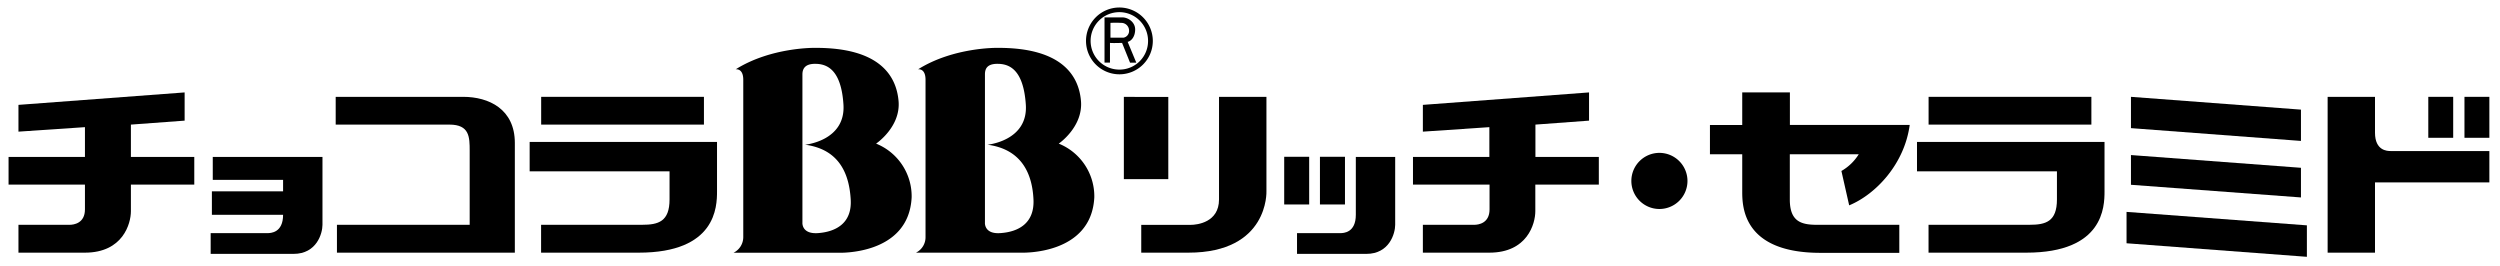 <svg xmlns="http://www.w3.org/2000/svg" viewBox="0 0 940 100"><defs><style>.cls-1{fill:none;}</style></defs><g id="レイヤー_2" data-name="レイヤー 2"><g id="レイヤー_1-2" data-name="レイヤー 1"><g id="_チョコラBBリッチ_セラミド_" data-name="&lt;チョコラBBリッチ・セラミド&gt;"><rect class="cls-1" width="940" height="100"/><path d="M426.82,11.07c0-2.75-2.65-4.54-4.89-4.54H415.3v17h2.05V16.13c.86.12,4.55,0,4.55,0l3,7.44h2.35L424,15.74C425.36,15.44,426.82,13.8,426.82,11.07Zm-9.29,3.08V8.6a36.16,36.16,0,0,1,4,0,2.91,2.91,0,0,1,3,2.87,2.57,2.57,0,0,1-2,2.68C421.36,14.2,419.1,14.15,417.53,14.15Z"/><path d="M420.85,2.82a12.56,12.56,0,1,0,12.61,12.52A12.6,12.6,0,0,0,420.85,2.82Zm0,23.35a10.8,10.8,0,1,1,10.82-10.83A10.74,10.74,0,0,1,420.85,26.17Z"/><path d="M106.44,80.76H79.67V71.94h26.77v-4.3H80V59h41.25V84.53c0,3.14-2.09,10.93-10.89,10.93H79.21v-7.8h21.34C101.76,87.66,106.44,87.55,106.44,80.76Z"/><path d="M126.22,46.85V36.41h47.91c9.67,0,19.45,4.61,19.45,17.35V95H126.69V84.53H176.6V56.66c0-5.13-.07-9.81-7.59-9.81Z"/><rect x="203.48" y="36.41" width="61.2" height="10.44"/><path d="M199.15,53.37V64.42h52.6V75c0,8.33-4.24,9.52-10.3,9.52h-38V95h36.73c29.1,0,29.42-17.29,29.42-23.07V53.37Z"/><path d="M3.22,69.41V59H31.94V47.81l-25,1.69V39.43l62.48-4.68V45.36L49.22,46.85V59H73.05V69.41H49.22v10c0,4.66-3,15.59-17.28,15.59h-25V84.53H26.14c1.58,0,5.8-.55,5.8-5.8V69.41Z"/><path d="M306.3,18c24.16-.15,30.71,10.25,31.56,20s-8.45,16-8.45,16a21.36,21.36,0,0,1,13.37,20.18c-1.06,22-27.6,20.85-27.6,20.85H275.81a6.57,6.57,0,0,0,3.66-5.85V30c0-4.48-2.86-3.93-2.86-3.93C289.89,17.72,306.3,18,306.3,18Zm-4.59,10V83.64s-.45,4.51,6,4,12.67-3.6,12.16-12.57-3.79-18.87-17.17-20.66c0,0,15.3-1.41,14.44-15.07S310.54,24,306.46,24,301.71,26.19,301.71,28Z"/><path d="M374.92,18c24.13-.15,30.72,10.25,31.53,20s-8.36,16-8.36,16a21.38,21.38,0,0,1,13.37,20.18C410.37,96.18,383.78,95,383.78,95H344.41A6.47,6.47,0,0,0,348,89.16V30c0-4.48-2.81-3.93-2.81-3.93C358.46,17.72,374.92,18,374.92,18Zm-4.58,10V83.64s-.45,4.51,5.92,4c6.54-.46,12.73-3.6,12.33-12.57s-3.88-18.87-17.29-20.66c0,0,15.33-1.41,14.41-15.07S379.14,24,375,24,370.34,26.19,370.34,28Z"/><rect x="725.15" y="36.41" width="61.21" height="10.44"/><path d="M720.79,53.37V64.42h52.62V75c0,8.33-4.22,9.52-10.28,9.52h-38V95h36.76c29.09,0,29.41-17.29,29.41-23.07V53.37Z"/><polygon points="439.28 36.45 422.57 36.43 422.57 67.35 439.28 67.35 439.28 36.45"/><path d="M476.18,71.94V36.43l-17.83,0V75c0,8.63-8.23,9.55-10.7,9.55H429.11V95h17.73C477.15,95,476.18,71.94,476.18,71.94Z"/><path d="M531.28,69.41V59H560V47.81L535,49.5V39.43l62.48-4.68V45.36l-20.16,1.49V59h23.84V69.41H577.28v10C577.28,84.08,574.33,95,560,95H535V84.53h19.28c1.59,0,5.79-.55,5.79-5.8V69.41Z"/><path d="M683.27,84.53c-6,0-10.3-1.19-10.3-9.52V58h25.92a18.51,18.51,0,0,1-6.52,6.29l2.92,12.92c10-4.13,20.78-15.52,22.76-30.24H673V34.75H655.08V47H642.94V58h12.14v14c0,5.78.3,23.07,29.41,23.07h29.65V84.53Z"/><path d="M893,49.9V36.41H875.19V95H893V68.59h43V56.79H898.87C897.63,56.79,893,56.69,893,49.9Z"/><rect x="913.04" y="36.41" width="9.36" height="15.4"/><rect x="926.64" y="36.41" width="9.36" height="15.4"/><polygon points="865.16 41.22 801.24 36.41 801.24 48.18 865.16 52.99 865.16 41.22"/><polygon points="865.16 63.09 801.24 58.3 801.24 69.48 865.16 74.24 865.16 63.09"/><polygon points="799.58 79.67 799.58 91.47 867.39 96.56 867.39 84.73 799.58 79.67"/><path d="M509.79,59V80.76c0,6.79-4.64,6.9-5.9,6.9H487.68v7.8h26.06c8.75,0,10.85-7.79,10.85-10.93V59Z"/><rect x="496.3" y="58.95" width="9.41" height="17.93"/><rect x="482.86" y="58.95" width="9.39" height="17.93"/><path d="M634.49,68.05a10.55,10.55,0,1,1-10.56-10.57A10.57,10.57,0,0,1,634.49,68.05Z"/></g></g></g></svg>